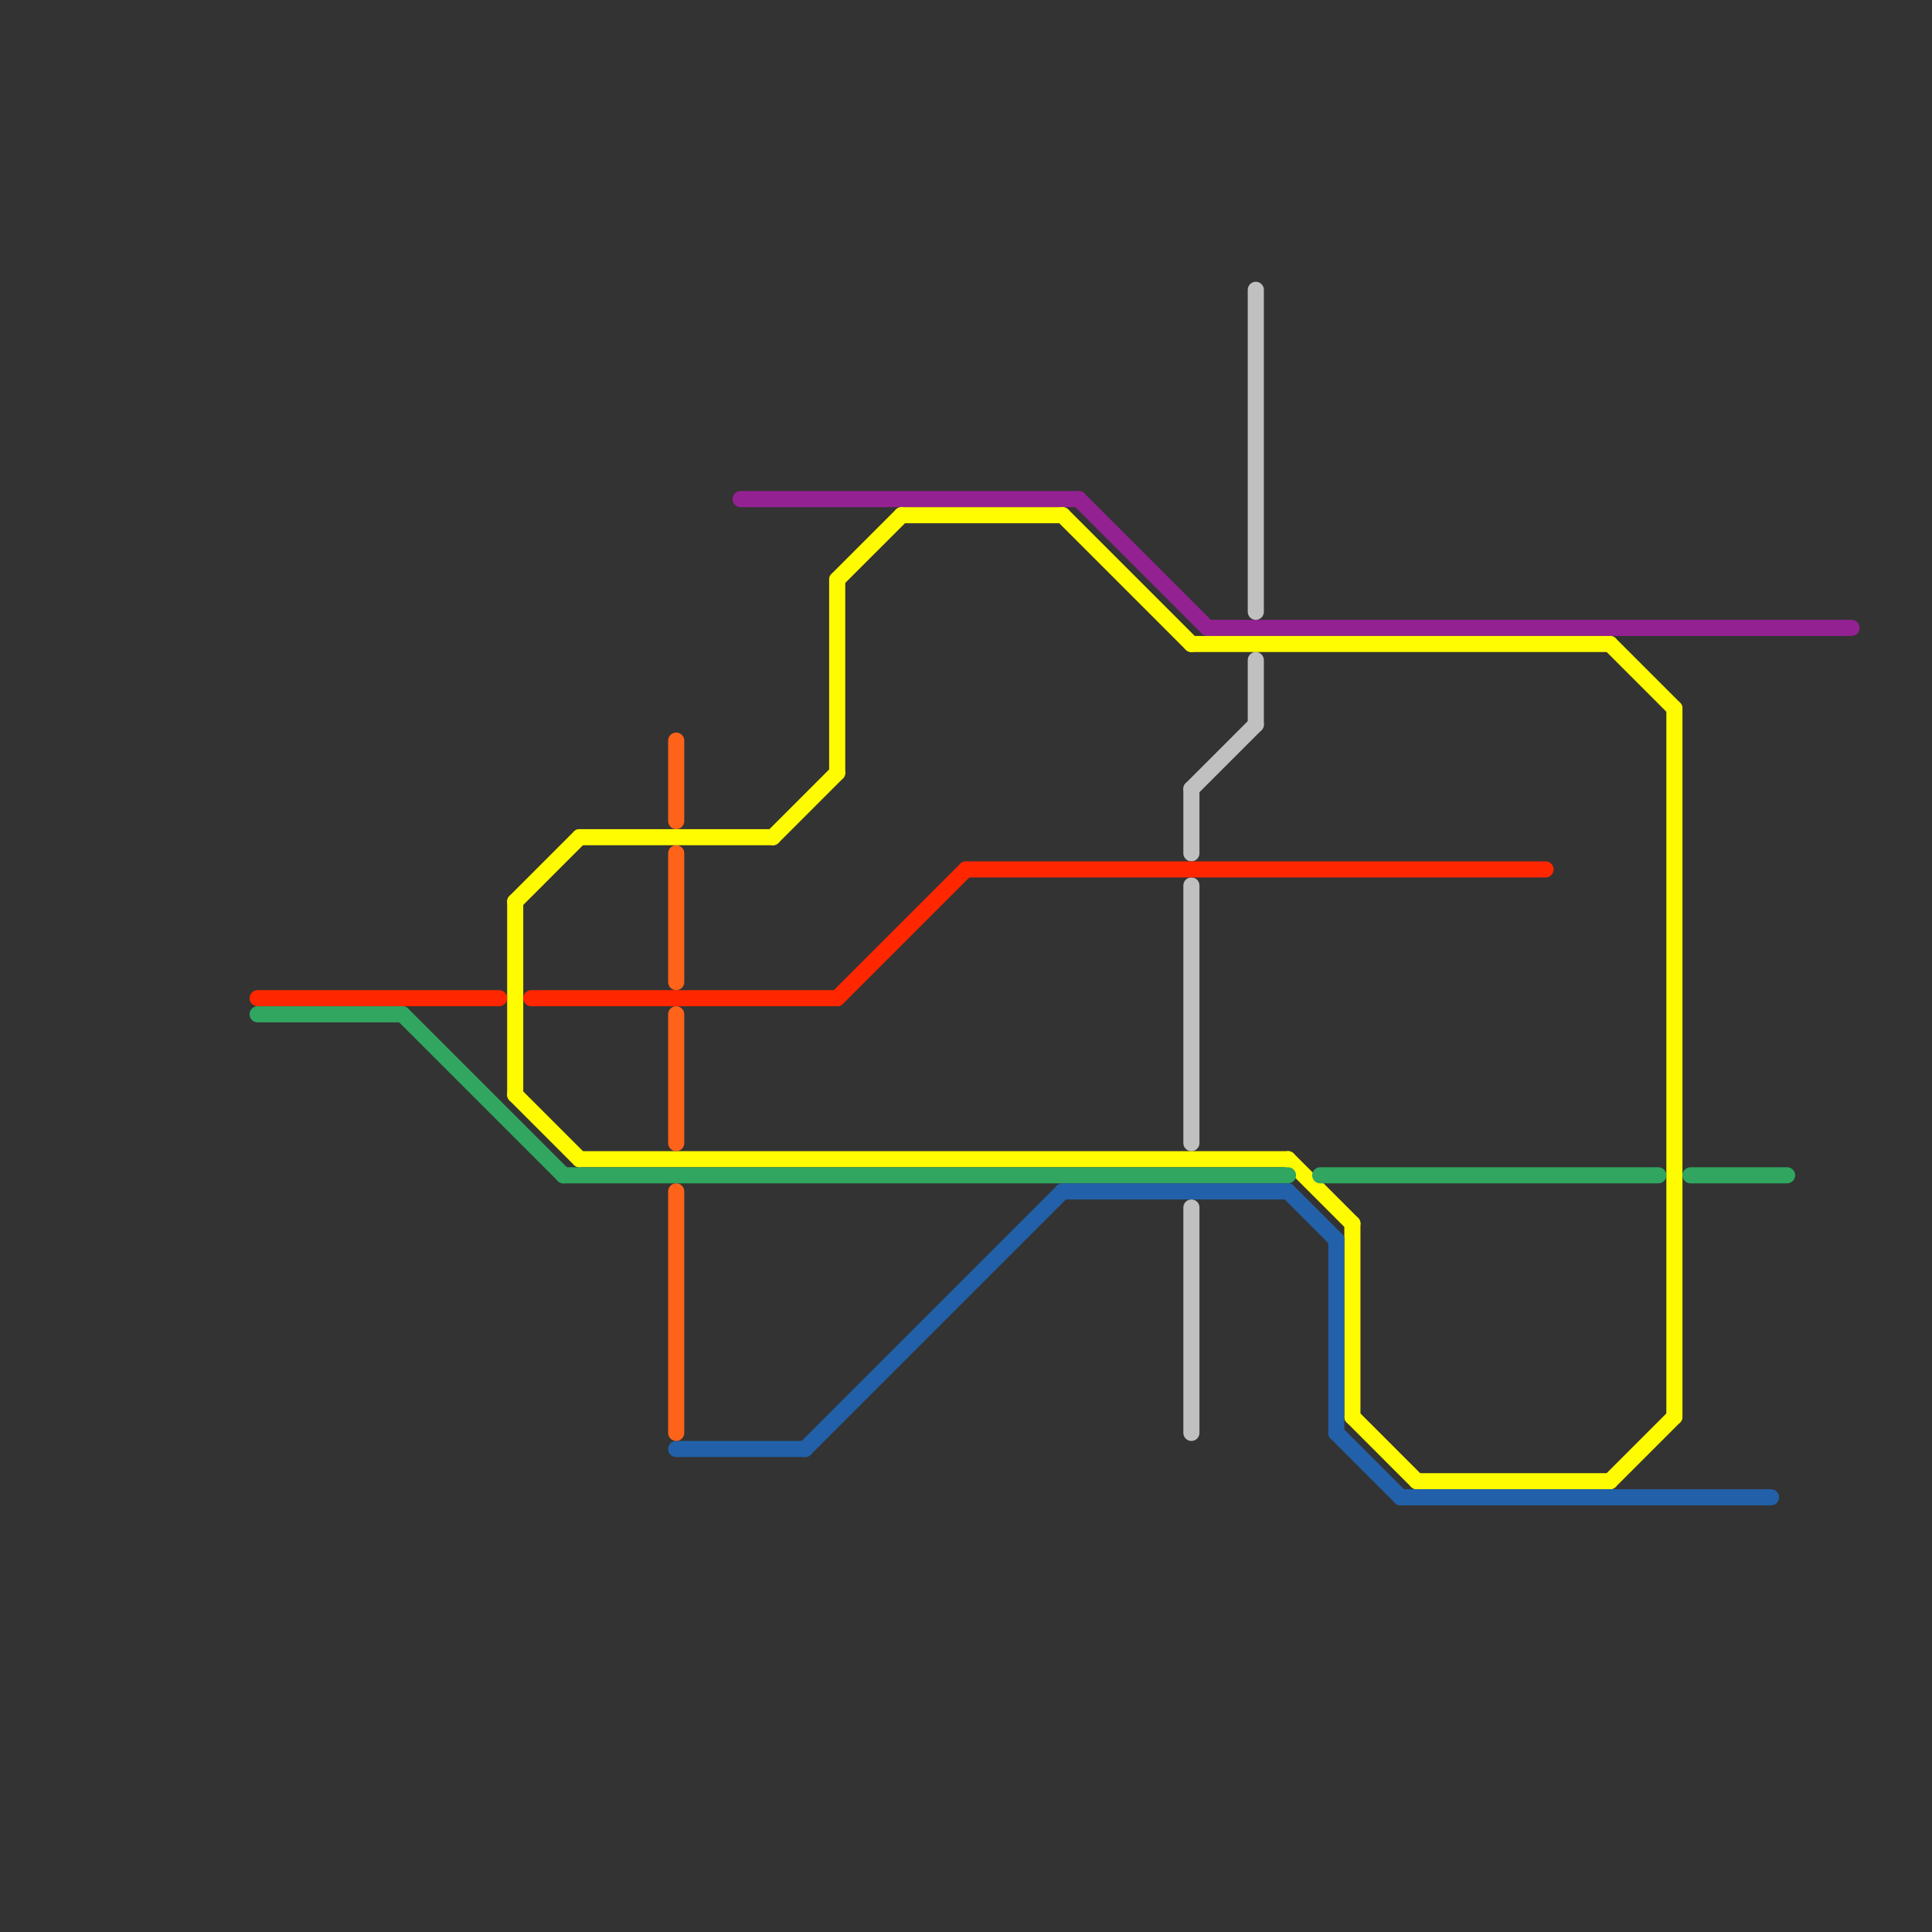 
<svg version="1.1" xmlns="http://www.w3.org/2000/svg" viewBox="0 0 120 120">
<rect x="0" y="0" width="120" height="120" fill="#333333" stroke="none"/>
<style>text { font: 1px Helvetica; font-weight: 600; white-space: pre; dominant-baseline: central; } line { stroke-width: 1; fill: none; stroke-linecap: round; stroke-linejoin: round; } .c0 { stroke: #942192 } .c1 { stroke: #c0c0c0 } .c2 { stroke: #fffb00 } .c3 { stroke: #ff2600 } .c4 { stroke: #31a660 } .c5 { stroke: #2261a9 } .c6 { stroke: #ff6319 }</style><defs></defs><line class="c0" x1="75" y1="39" x2="115" y2="39"/><line class="c0" x1="46" y1="31" x2="67" y2="31"/><line class="c0" x1="67" y1="31" x2="75" y2="39"/><line class="c1" x1="74" y1="75" x2="74" y2="89"/><line class="c1" x1="78" y1="18" x2="78" y2="38"/><line class="c1" x1="74" y1="49" x2="74" y2="53"/><line class="c1" x1="78" y1="41" x2="78" y2="45"/><line class="c1" x1="74" y1="55" x2="74" y2="71"/><line class="c1" x1="74" y1="49" x2="78" y2="45"/><line class="c2" x1="36" y1="52" x2="48" y2="52"/><line class="c2" x1="36" y1="72" x2="80" y2="72"/><line class="c2" x1="66" y1="32" x2="74" y2="40"/><line class="c2" x1="32" y1="56" x2="36" y2="52"/><line class="c2" x1="104" y1="44" x2="104" y2="88"/><line class="c2" x1="84" y1="76" x2="84" y2="88"/><line class="c2" x1="74" y1="40" x2="100" y2="40"/><line class="c2" x1="100" y1="40" x2="104" y2="44"/><line class="c2" x1="32" y1="56" x2="32" y2="68"/><line class="c2" x1="52" y1="36" x2="52" y2="48"/><line class="c2" x1="56" y1="32" x2="66" y2="32"/><line class="c2" x1="48" y1="52" x2="52" y2="48"/><line class="c2" x1="88" y1="92" x2="100" y2="92"/><line class="c2" x1="52" y1="36" x2="56" y2="32"/><line class="c2" x1="32" y1="68" x2="36" y2="72"/><line class="c2" x1="80" y1="72" x2="84" y2="76"/><line class="c2" x1="100" y1="92" x2="104" y2="88"/><line class="c2" x1="84" y1="88" x2="88" y2="92"/><line class="c3" x1="16" y1="62" x2="31" y2="62"/><line class="c3" x1="52" y1="62" x2="60" y2="54"/><line class="c3" x1="33" y1="62" x2="52" y2="62"/><line class="c3" x1="60" y1="54" x2="96" y2="54"/><line class="c4" x1="25" y1="63" x2="35" y2="73"/><line class="c4" x1="105" y1="73" x2="111" y2="73"/><line class="c4" x1="35" y1="73" x2="80" y2="73"/><line class="c4" x1="16" y1="63" x2="25" y2="63"/><line class="c4" x1="82" y1="73" x2="103" y2="73"/><line class="c5" x1="50" y1="90" x2="66" y2="74"/><line class="c5" x1="42" y1="90" x2="50" y2="90"/><line class="c5" x1="66" y1="74" x2="80" y2="74"/><line class="c5" x1="83" y1="89" x2="87" y2="93"/><line class="c5" x1="87" y1="93" x2="110" y2="93"/><line class="c5" x1="83" y1="77" x2="83" y2="89"/><line class="c5" x1="80" y1="74" x2="83" y2="77"/><line class="c6" x1="42" y1="46" x2="42" y2="51"/><line class="c6" x1="42" y1="53" x2="42" y2="61"/><line class="c6" x1="42" y1="74" x2="42" y2="89"/><line class="c6" x1="42" y1="63" x2="42" y2="71"/>
</svg>
